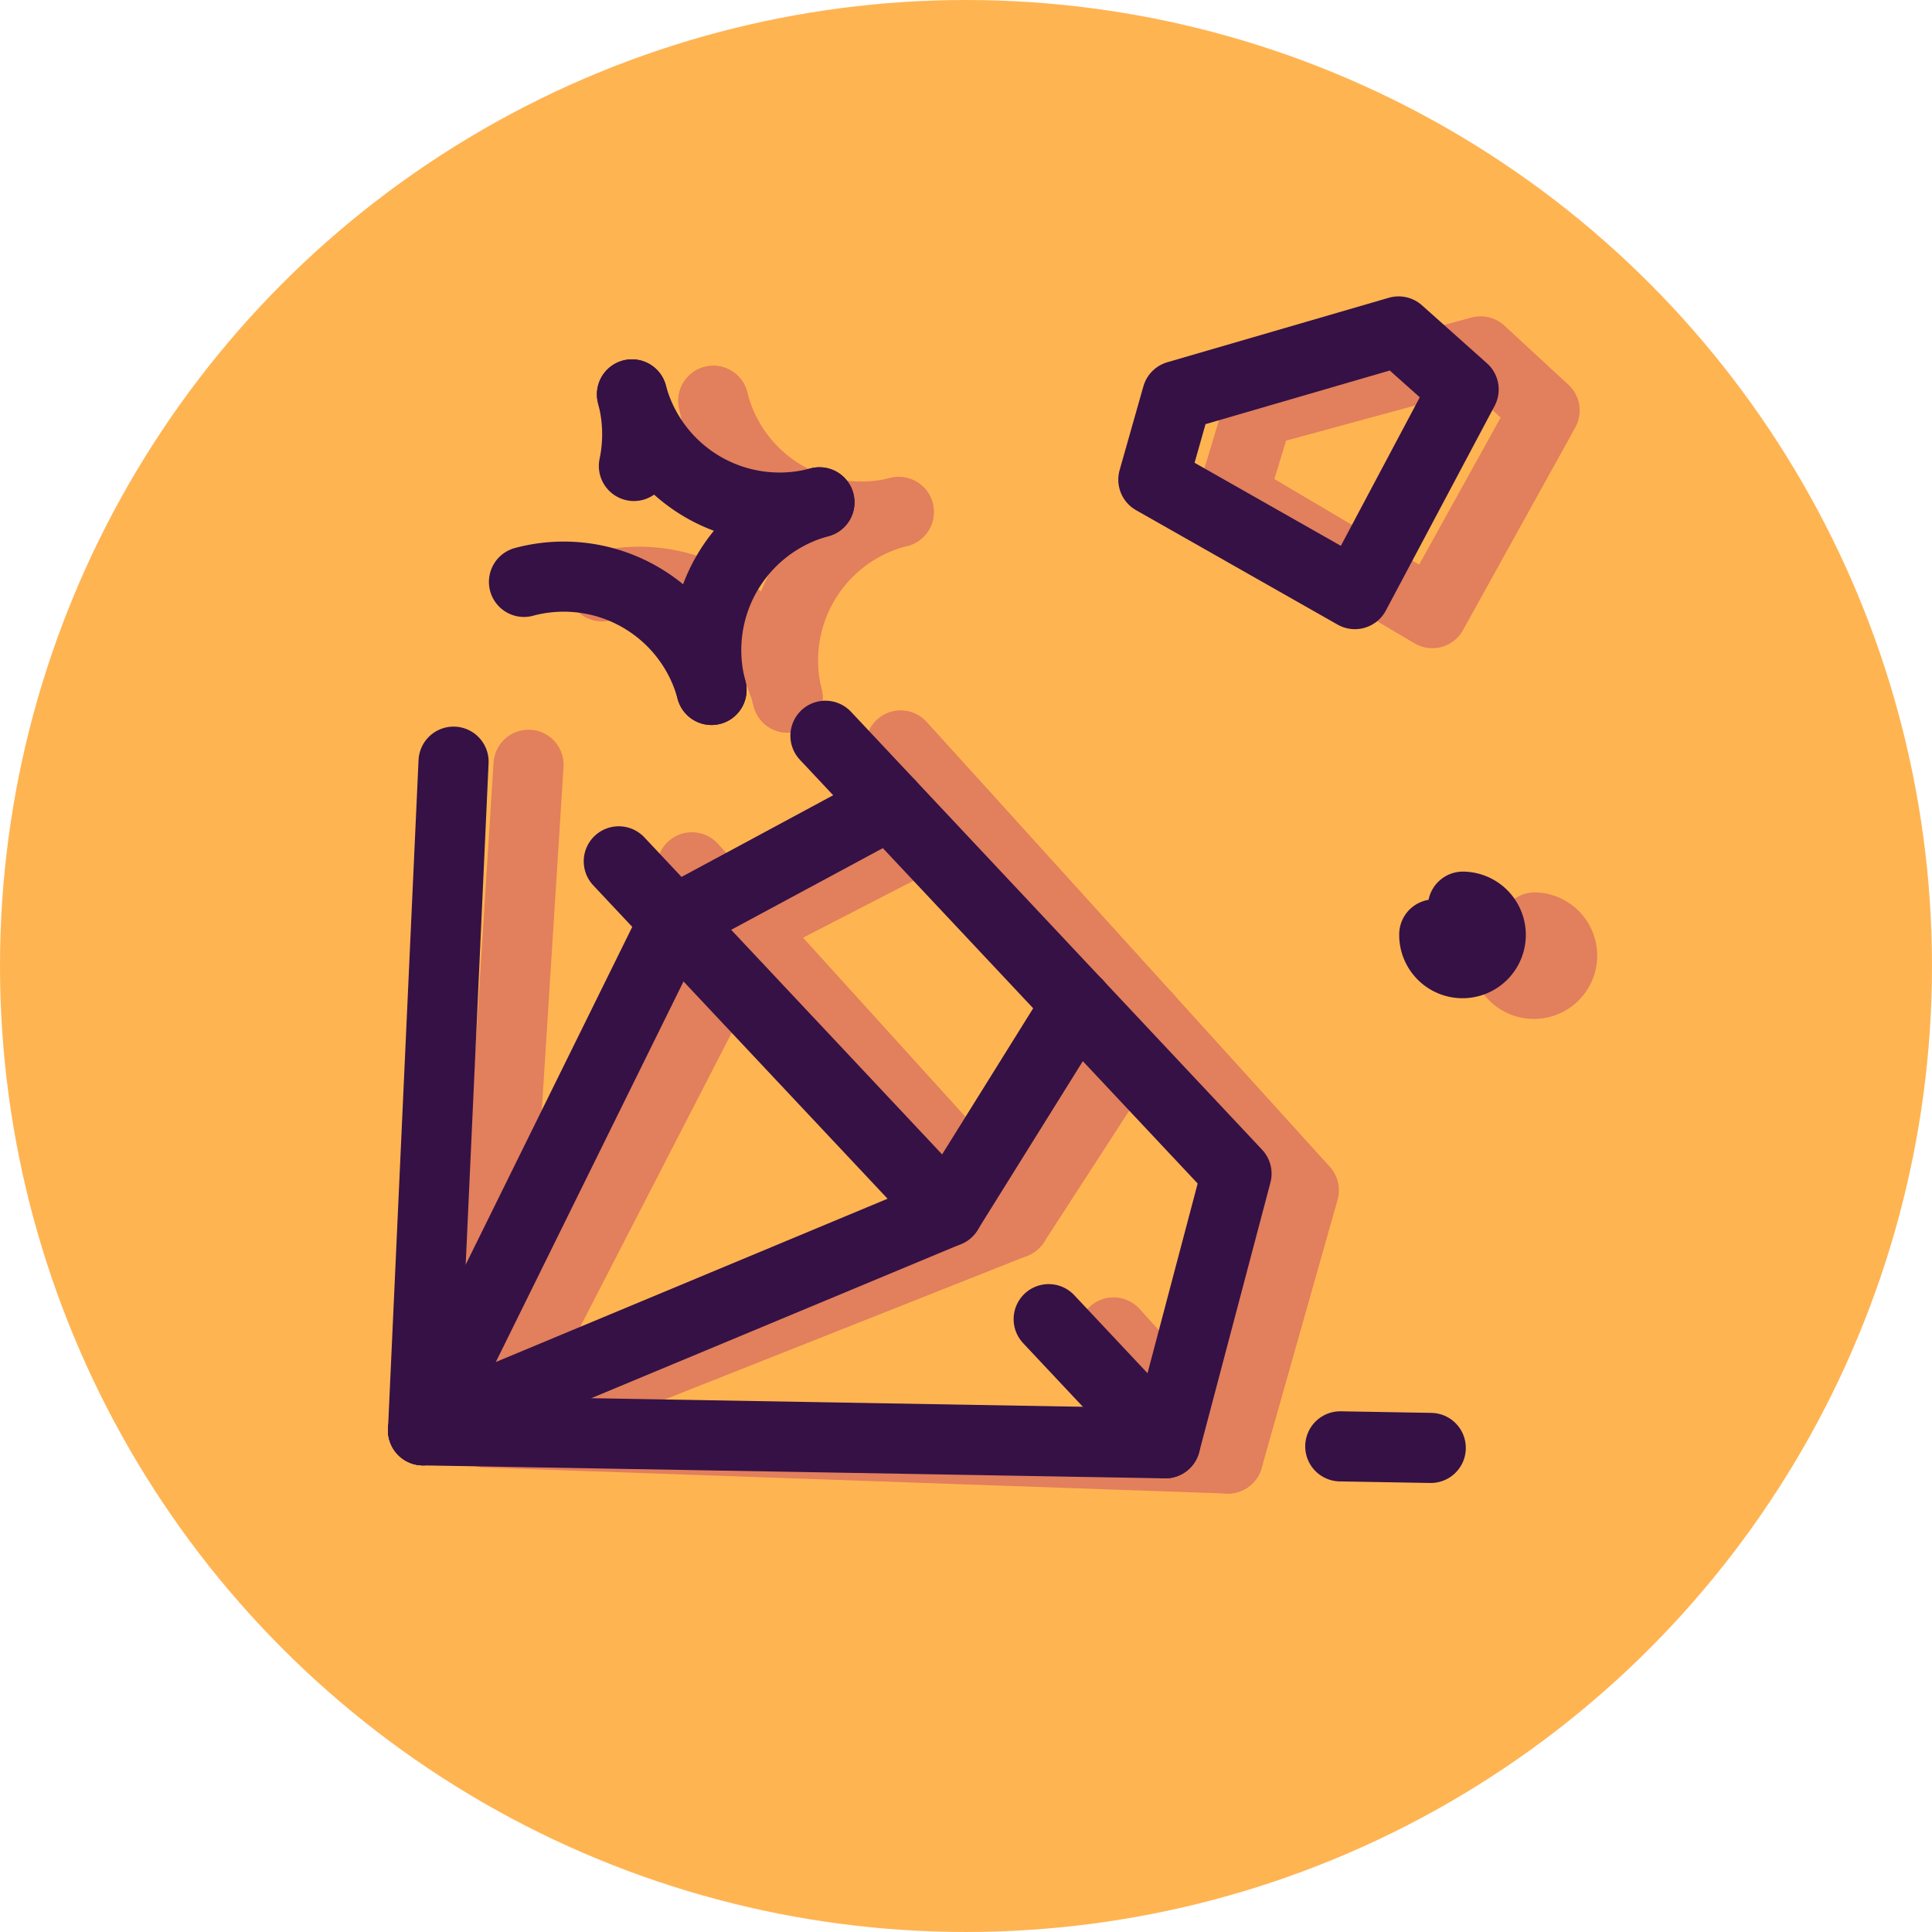 <svg xmlns="http://www.w3.org/2000/svg" width="192.899" height="192.899" viewBox="0 0 192.899 192.899">
  <g id="mazapoint-collect" transform="translate(-610.932 -1196.481)">
    <circle id="Ellipse_39" data-name="Ellipse 39" cx="96.449" cy="96.449" r="96.449" transform="translate(610.932 1196.481)" fill="#ffb452"/>
    <g id="gem" transform="matrix(0.999, 0.035, -0.035, 0.999, 663.385, 1228.221)" opacity="0.33">
      <path id="Path_177" data-name="Path 177" d="M20.32,26.3l10.5-20.621L24.226,0l-22,6.822L0,15.227Z" transform="translate(71.249 0)" fill="none" stroke="#a6116f" stroke-linecap="round" stroke-linejoin="round" stroke-miterlimit="10" stroke-width="7"/>
      <path id="Path_178" data-name="Path 178" d="M.6,18.917A15.282,15.282,0,0,1,11.05,0" transform="translate(26.908 18.07)" fill="none" stroke="#a6116f" stroke-linecap="round" stroke-linejoin="round" stroke-miterlimit="10" stroke-width="7"/>
      <path id="Path_179" data-name="Path 179" d="M0,.6A15.279,15.279,0,0,1,18.911,11.06" transform="translate(8.599 25.927)" fill="none" stroke="#a6116f" stroke-linecap="round" stroke-linejoin="round" stroke-miterlimit="10" stroke-width="7"/>
      <path id="Path_180" data-name="Path 180" d="M18.9,10.445A15.255,15.255,0,0,1,0,0" transform="translate(19.054 7.621)" fill="none" stroke="#a6116f" stroke-linecap="round" stroke-linejoin="round" stroke-miterlimit="10" stroke-width="7"/>
      <path id="Path_181" data-name="Path 181" d="M0,0A15.371,15.371,0,0,1,.32,7.142" transform="translate(19.051 7.621)" fill="none" stroke="#a6116f" stroke-linecap="round" stroke-linejoin="round" stroke-miterlimit="10" stroke-width="7"/>
      <path id="Path_182" data-name="Path 182" d="M2.814,0A2.821,2.821,0,1,1,0,2.821" transform="translate(100.085 57.313)" fill="none" stroke="#a6116f" stroke-linecap="round" stroke-linejoin="round" stroke-miterlimit="10" stroke-width="7"/>
      <path id="Path_183" data-name="Path 183" d="M1.882,3.233,0,70.04H74.118L80.762,43,38.961,0" transform="translate(0 41.363)" fill="none" stroke="#a6116f" stroke-linecap="round" stroke-linejoin="round" stroke-miterlimit="10" stroke-width="7"/>
      <line id="Line_27" data-name="Line 27" x1="33.44" y1="34.382" transform="translate(18.549 54.258)" fill="none" stroke="#a6116f" stroke-linecap="round" stroke-linejoin="round" stroke-miterlimit="10" stroke-width="7"/>
      <line id="Line_28" data-name="Line 28" x1="11.854" y1="12.191" transform="translate(62.263 99.213)" fill="none" stroke="#a6116f" stroke-linecap="round" stroke-linejoin="round" stroke-miterlimit="10" stroke-width="7"/>
      <line id="Line_29" data-name="Line 29" y1="22.75" x2="52.002" transform="translate(0 88.653)" fill="none" stroke="#a6116f" stroke-linecap="round" stroke-linejoin="round" stroke-miterlimit="10" stroke-width="7"/>
      <line id="Line_30" data-name="Line 30" y1="20.964" x2="12.562" transform="translate(52.002 67.689)" fill="none" stroke="#a6116f" stroke-linecap="round" stroke-linejoin="round" stroke-miterlimit="10" stroke-width="7"/>
      <path id="Path_184" data-name="Path 184" d="M0,63.291,24.213,11.959,45.52,0" transform="translate(0 48.112)" fill="none" stroke="#a6116f" stroke-linecap="round" stroke-linejoin="round" stroke-miterlimit="10" stroke-width="7"/>
    </g>
    <g id="gem-2" data-name="gem" transform="translate(655.114 1227.906) rotate(1)">
      <path id="Path_177-2" data-name="Path 177" d="M20.32,26.3l10.5-20.621L24.226,0l-22,6.822L0,15.227Z" transform="translate(71.249 0)" fill="none" stroke="#351145" stroke-linecap="round" stroke-linejoin="round" stroke-miterlimit="10" stroke-width="7"/>
      <path id="Path_178-2" data-name="Path 178" d="M.6,18.917A15.282,15.282,0,0,1,11.05,0" transform="translate(26.908 18.07)" fill="none" stroke="#351145" stroke-linecap="round" stroke-linejoin="round" stroke-miterlimit="10" stroke-width="7"/>
      <path id="Path_179-2" data-name="Path 179" d="M0,.6A15.279,15.279,0,0,1,18.911,11.06" transform="translate(8.599 25.927)" fill="none" stroke="#351145" stroke-linecap="round" stroke-linejoin="round" stroke-miterlimit="10" stroke-width="7"/>
      <path id="Path_180-2" data-name="Path 180" d="M18.9,10.445A15.255,15.255,0,0,1,0,0" transform="translate(19.054 7.621)" fill="none" stroke="#351145" stroke-linecap="round" stroke-linejoin="round" stroke-miterlimit="10" stroke-width="7"/>
      <path id="Path_181-2" data-name="Path 181" d="M0,0A15.371,15.371,0,0,1,.32,7.142" transform="translate(19.051 7.621)" fill="none" stroke="#351145" stroke-linecap="round" stroke-linejoin="round" stroke-miterlimit="10" stroke-width="7"/>
      <path id="Path_182-2" data-name="Path 182" d="M2.814,0A2.821,2.821,0,1,1,0,2.821" transform="translate(100.085 57.313)" fill="none" stroke="#351145" stroke-linecap="round" stroke-linejoin="round" stroke-miterlimit="10" stroke-width="7"/>
      <path id="Path_183-2" data-name="Path 183" d="M1.882,3.233,0,70.04H74.118L80.762,43,38.961,0" transform="translate(0 41.363)" fill="none" stroke="#351145" stroke-linecap="round" stroke-linejoin="round" stroke-miterlimit="10" stroke-width="7"/>
      <line id="Line_27-2" data-name="Line 27" x1="33.44" y1="34.382" transform="translate(18.549 54.258)" fill="none" stroke="#351145" stroke-linecap="round" stroke-linejoin="round" stroke-miterlimit="10" stroke-width="7"/>
      <line id="Line_28-2" data-name="Line 28" x1="11.854" y1="12.191" transform="translate(62.263 99.213)" fill="none" stroke="#351145" stroke-linecap="round" stroke-linejoin="round" stroke-miterlimit="10" stroke-width="7"/>
      <line id="Line_29-2" data-name="Line 29" y1="22.75" x2="52.002" transform="translate(0 88.653)" fill="none" stroke="#351145" stroke-linecap="round" stroke-linejoin="round" stroke-miterlimit="10" stroke-width="7"/>
      <line id="Line_30-2" data-name="Line 30" y1="20.964" x2="12.562" transform="translate(52.002 67.689)" fill="none" stroke="#351145" stroke-linecap="round" stroke-linejoin="round" stroke-miterlimit="10" stroke-width="7"/>
      <path id="Path_184-2" data-name="Path 184" d="M0,63.291,24.213,11.959,45.52,0" transform="translate(0 48.112)" fill="none" stroke="#351145" stroke-linecap="round" stroke-linejoin="round" stroke-miterlimit="10" stroke-width="7"/>
      <line id="Line_32" data-name="Line 32" x2="9.037" transform="translate(91.594 111.403)" fill="none" stroke="#351145" stroke-linecap="round" stroke-linejoin="round" stroke-miterlimit="10" stroke-width="7"/>
    </g>
  </g>
</svg>
